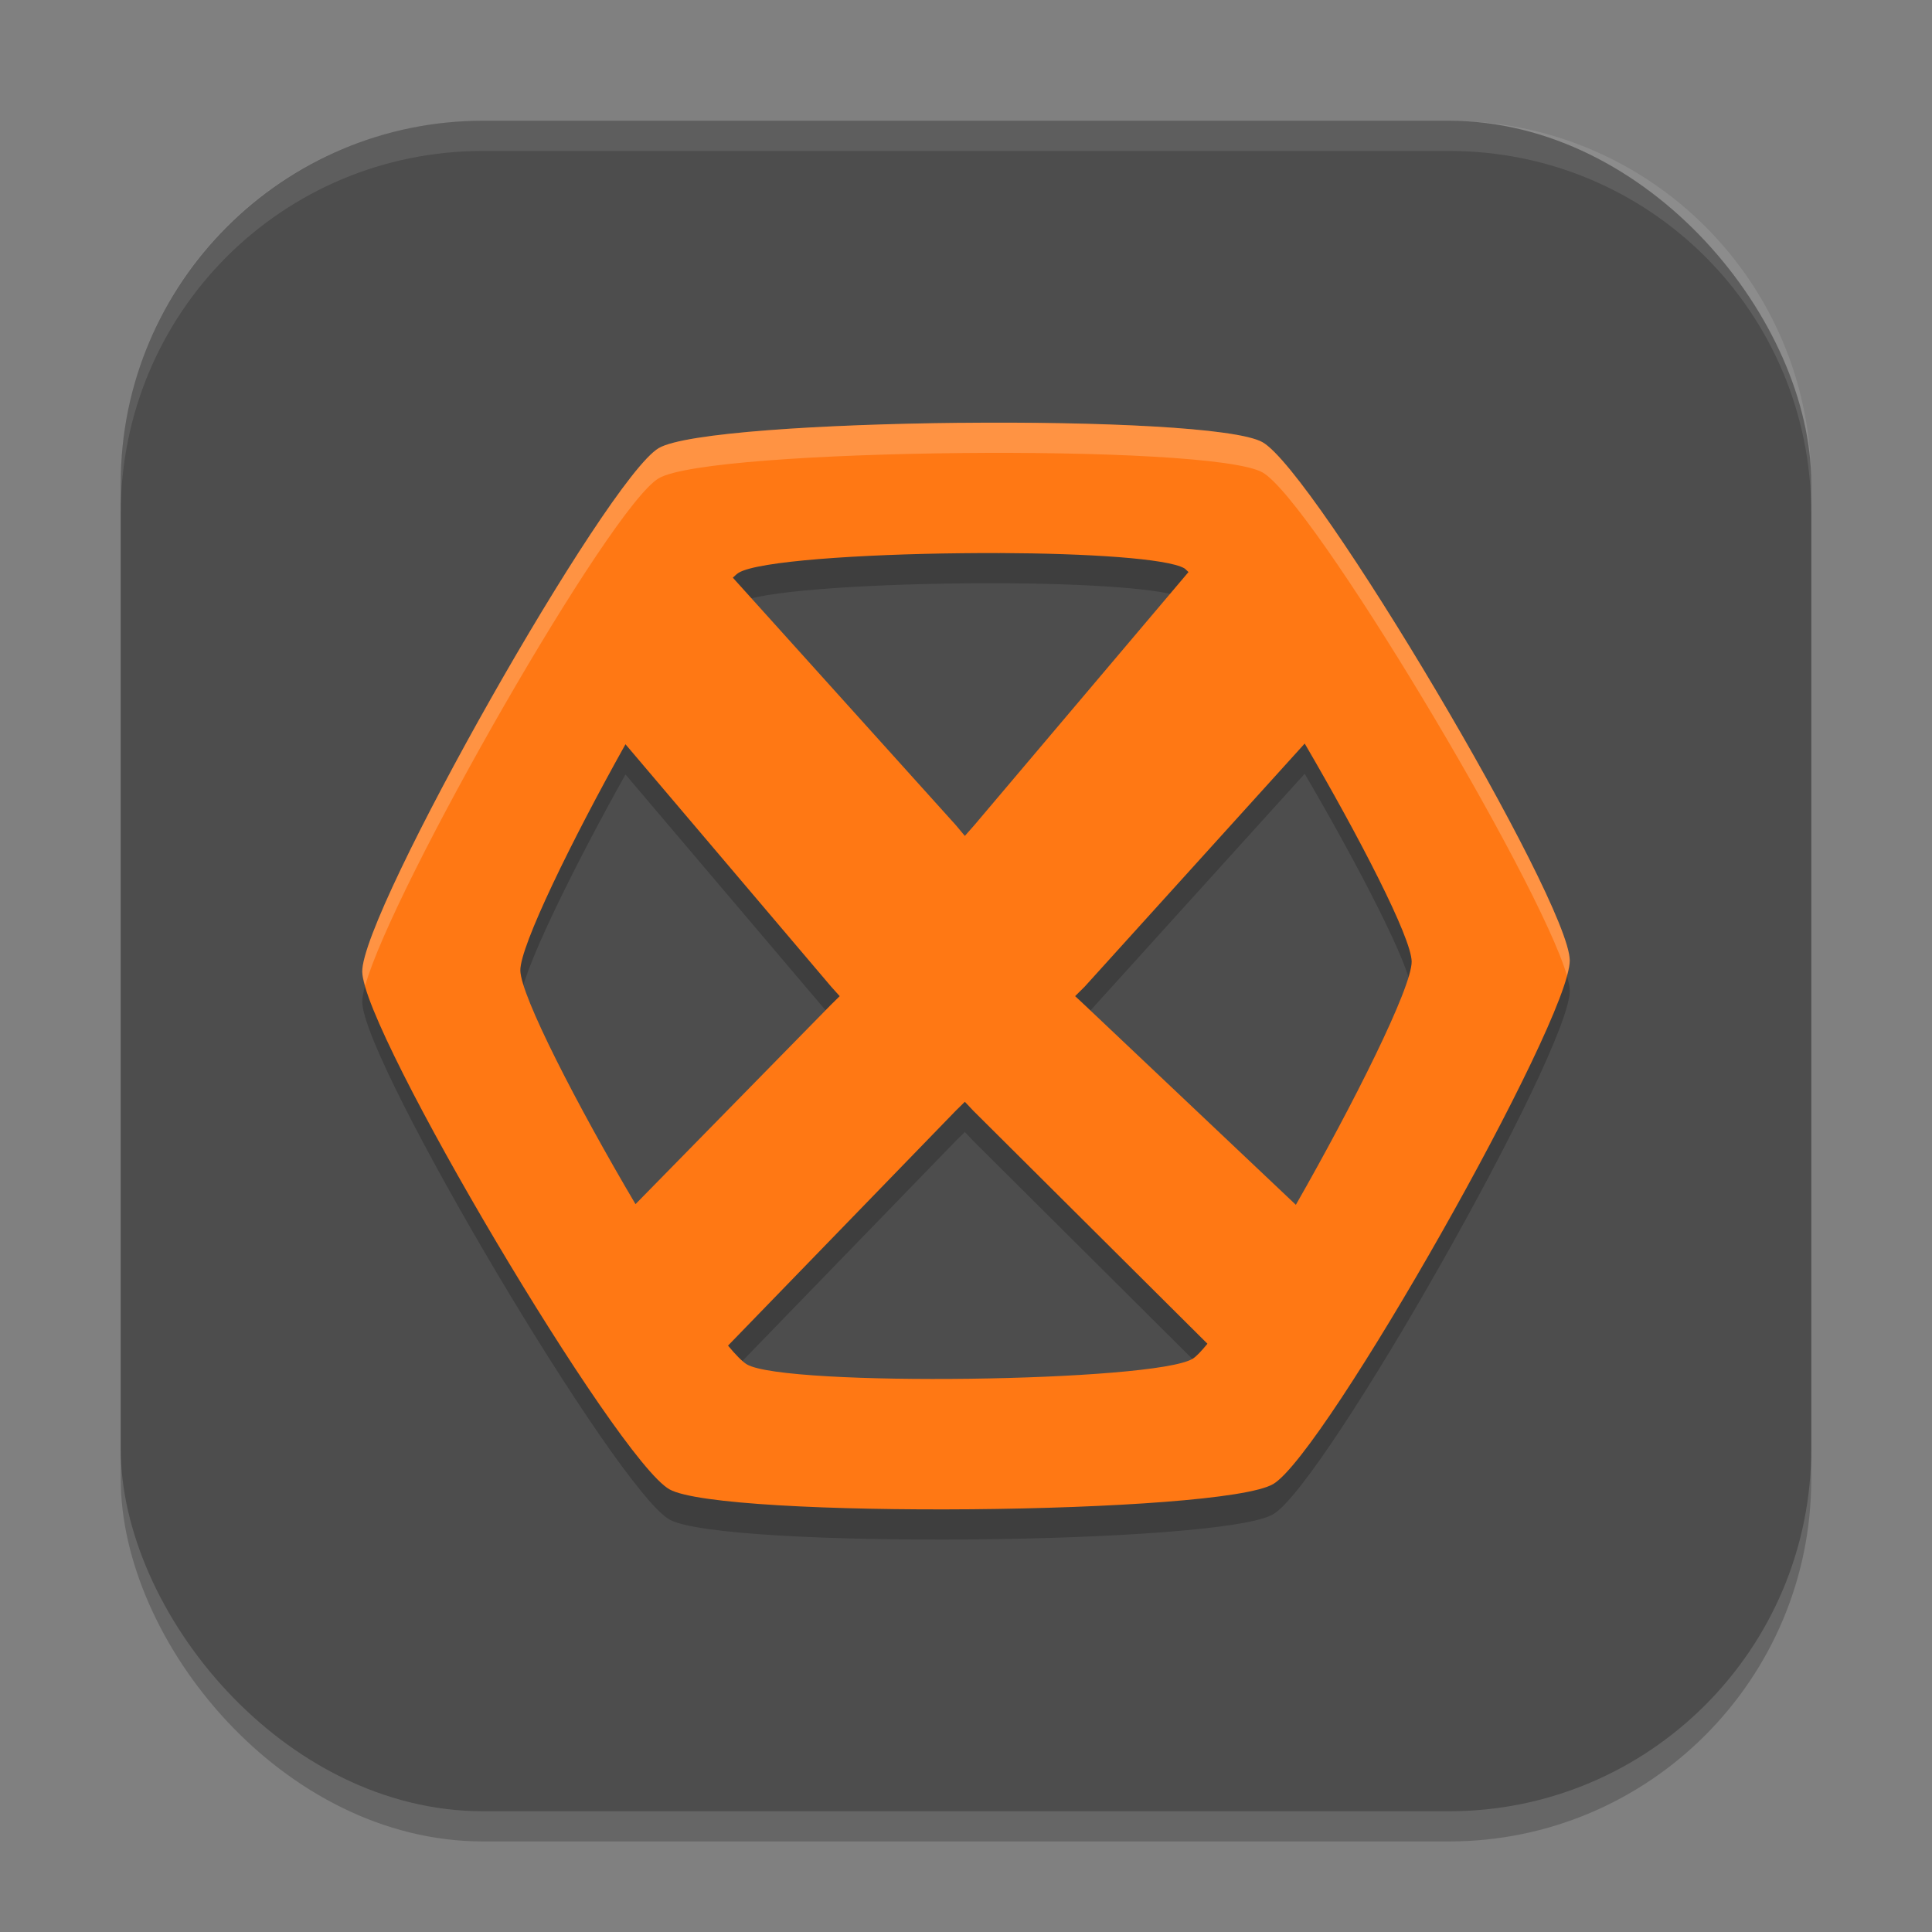 <?xml version="1.0" encoding="UTF-8" standalone="no"?>
<!-- Created with Inkscape (http://www.inkscape.org/) -->

<svg
   width="64"
   height="64"
   viewBox="0 0 64 64"
   version="1.1"
   id="svg5"
   inkscape:version="1.3.2 (091e20ef0f, 2023-11-25, custom)"
   sodipodi:docname="hexchat.svg"
   xmlns:inkscape="http://www.inkscape.org/namespaces/inkscape"
   xmlns:sodipodi="http://sodipodi.sourceforge.net/DTD/sodipodi-0.dtd"
   xmlns="http://www.w3.org/2000/svg"
   xmlns:svg="http://www.w3.org/2000/svg">
  <rect x="0" y="0" width="64" height="64" fill="#808080" stroke="none"/>
  <sodipodi:namedview
     id="namedview7"
     pagecolor="#ffffff"
     bordercolor="#000000"
     borderopacity="0.25"
     inkscape:showpageshadow="2"
     inkscape:pageopacity="0.0"
     inkscape:pagecheckerboard="0"
     inkscape:deskcolor="#d1d1d1"
     inkscape:document-units="px"
     showgrid="false"
     inkscape:zoom="12.421875"
     inkscape:cx="31.959748"
     inkscape:cy="32"
     inkscape:window-width="1920"
     inkscape:window-height="1008"
     inkscape:window-x="0"
     inkscape:window-y="0"
     inkscape:window-maximized="1"
     inkscape:current-layer="svg5" />
  <defs
     id="defs2" />
  <rect
     style="opacity:0.2;fill:#000000;stroke-width:4;stroke-linecap:square"
     id="rect234"
     width="56"
     height="56"
     x="4"
     y="5"
     ry="12" />
  <rect
     style="fill:#4d4d4d;fill-opacity:1;stroke-width:4;stroke-linecap:square"
     id="rect396"
     width="56"
     height="56"
     x="4"
     y="4"
     ry="12" />
  <path
     d="m 31.811,15.006 c -4.567,0.046 -9.128,0.332 -9.989,0.838 -1.722,1.013 -9.842,15.353 -9.822,17.345 0.02,1.992 8.436,16.169 10.178,17.148 1.742,0.979 18.278,0.836 20,-0.177 1.722,-1.013 9.842,-15.353 9.822,-17.345 -0.02,-1.992 -8.436,-16.189 -10.178,-17.167 -0.871,-0.489 -5.444,-0.687 -10.011,-0.641 z m 1.309,4.314 c 2.91,0.012 5.55,0.181 6.113,0.506 0.04,0.024 0.09,0.084 0.137,0.124 l -7.096,8.387 -0.312,0.354 -0.296,-0.354 -7.39,-8.201 c 0.068,-0.066 0.141,-0.131 0.194,-0.163 0.636,-0.385 4.02,-0.612 7.392,-0.647 0.422,-0.004 0.842,-0.008 1.258,-0.004 z m 10.1,6.311 c 1.814,3.105 3.535,6.429 3.543,7.222 0.008,0.859 -1.931,4.723 -3.836,8.058 l -6.975,-6.598 -0.337,-0.315 0.315,-0.312 z m -22.5,0.024 6.816,8.032 0.28,0.312 -0.296,0.292 -6.468,6.598 c -1.916,-3.241 -3.806,-6.905 -3.815,-7.743 -0.008,-0.81 1.696,-4.297 3.483,-7.492 z m 11.242,11.843 0.275,0.292 7.761,7.723 c -0.2,0.243 -0.368,0.424 -0.49,0.498 -1.272,0.77 -13.476,0.932 -14.763,0.188 -0.144,-0.083 -0.377,-0.318 -0.628,-0.624 l 7.548,-7.785 z"
     style="opacity:0.2;fill:#000000;stroke-width:1.409"
     id="path1525" />
  <path
     d="m 31.811,14.006 c -4.567,0.046 -9.128,0.332 -9.989,0.838 -1.722,1.013 -9.842,15.353 -9.822,17.345 0.02,1.992 8.436,16.169 10.178,17.148 1.742,0.979 18.278,0.836 20,-0.177 1.722,-1.013 9.842,-15.353 9.822,-17.345 -0.02,-1.992 -8.436,-16.189 -10.178,-17.167 -0.871,-0.489 -5.444,-0.687 -10.011,-0.641 z m 1.309,4.314 c 2.91,0.012 5.55,0.181 6.113,0.506 0.04,0.024 0.09,0.084 0.137,0.124 l -7.096,8.387 -0.312,0.354 -0.296,-0.354 -7.39,-8.201 c 0.068,-0.066 0.141,-0.131 0.194,-0.163 0.636,-0.385 4.02,-0.612 7.392,-0.647 0.422,-0.004 0.842,-0.008 1.258,-0.004 z m 10.1,6.311 c 1.814,3.105 3.535,6.429 3.543,7.222 0.008,0.859 -1.931,4.723 -3.836,8.058 l -6.975,-6.598 -0.337,-0.315 0.315,-0.312 z m -22.5,0.024 6.816,8.032 0.28,0.312 -0.296,0.292 -6.468,6.598 c -1.916,-3.241 -3.806,-6.905 -3.815,-7.743 -0.008,-0.81 1.696,-4.297 3.483,-7.492 z m 11.242,11.843 0.275,0.292 7.761,7.723 c -0.2,0.243 -0.368,0.424 -0.49,0.498 -1.272,0.77 -13.476,0.932 -14.763,0.188 -0.144,-0.083 -0.377,-0.318 -0.628,-0.624 l 7.548,-7.785 z"
     style="fill:#ff7814;fill-opacity:1;stroke-width:1.409"
     id="path350"
     sodipodi:nodetypes="scsssssscccccccccccccccccccccccsscccccsccc" />
  <path
     id="path2404"
     style="opacity:0.2;fill:#ffffff;fill-opacity:1;stroke-width:1.409"
     d="m 33.52,14.004 c -0.564,-0.002 -1.136,-0.002 -1.707,0.004 -4.567,0.046 -9.131,0.33 -9.992,0.836 C 20.099,15.857 11.98,30.195 12,32.188 c 0.001,0.11 0.041,0.273 0.098,0.461 0.91,-3.257 8.112,-15.857 9.723,-16.805 0.861,-0.507 5.426,-0.79 9.992,-0.836 4.567,-0.046 9.137,0.151 10.008,0.641 1.635,0.919 9.155,13.485 10.086,16.668 C 51.964,32.109 52.001,31.931 52,31.812 51.98,29.821 43.562,15.627 41.82,14.648 41.058,14.22 37.465,14.018 33.52,14.004 Z" />
  <path
     id="path1040"
     style="opacity:0.1;fill:#ffffff;stroke-width:4;stroke-linecap:square"
     d="M 16,4 C 9.352,4 4,9.352 4,16 v 1 C 4,10.352 9.352,5 16,5 h 32 c 6.648,0 12,5.352 12,12 V 16 C 60,9.352 54.648,4 48,4 Z" />
</svg>
